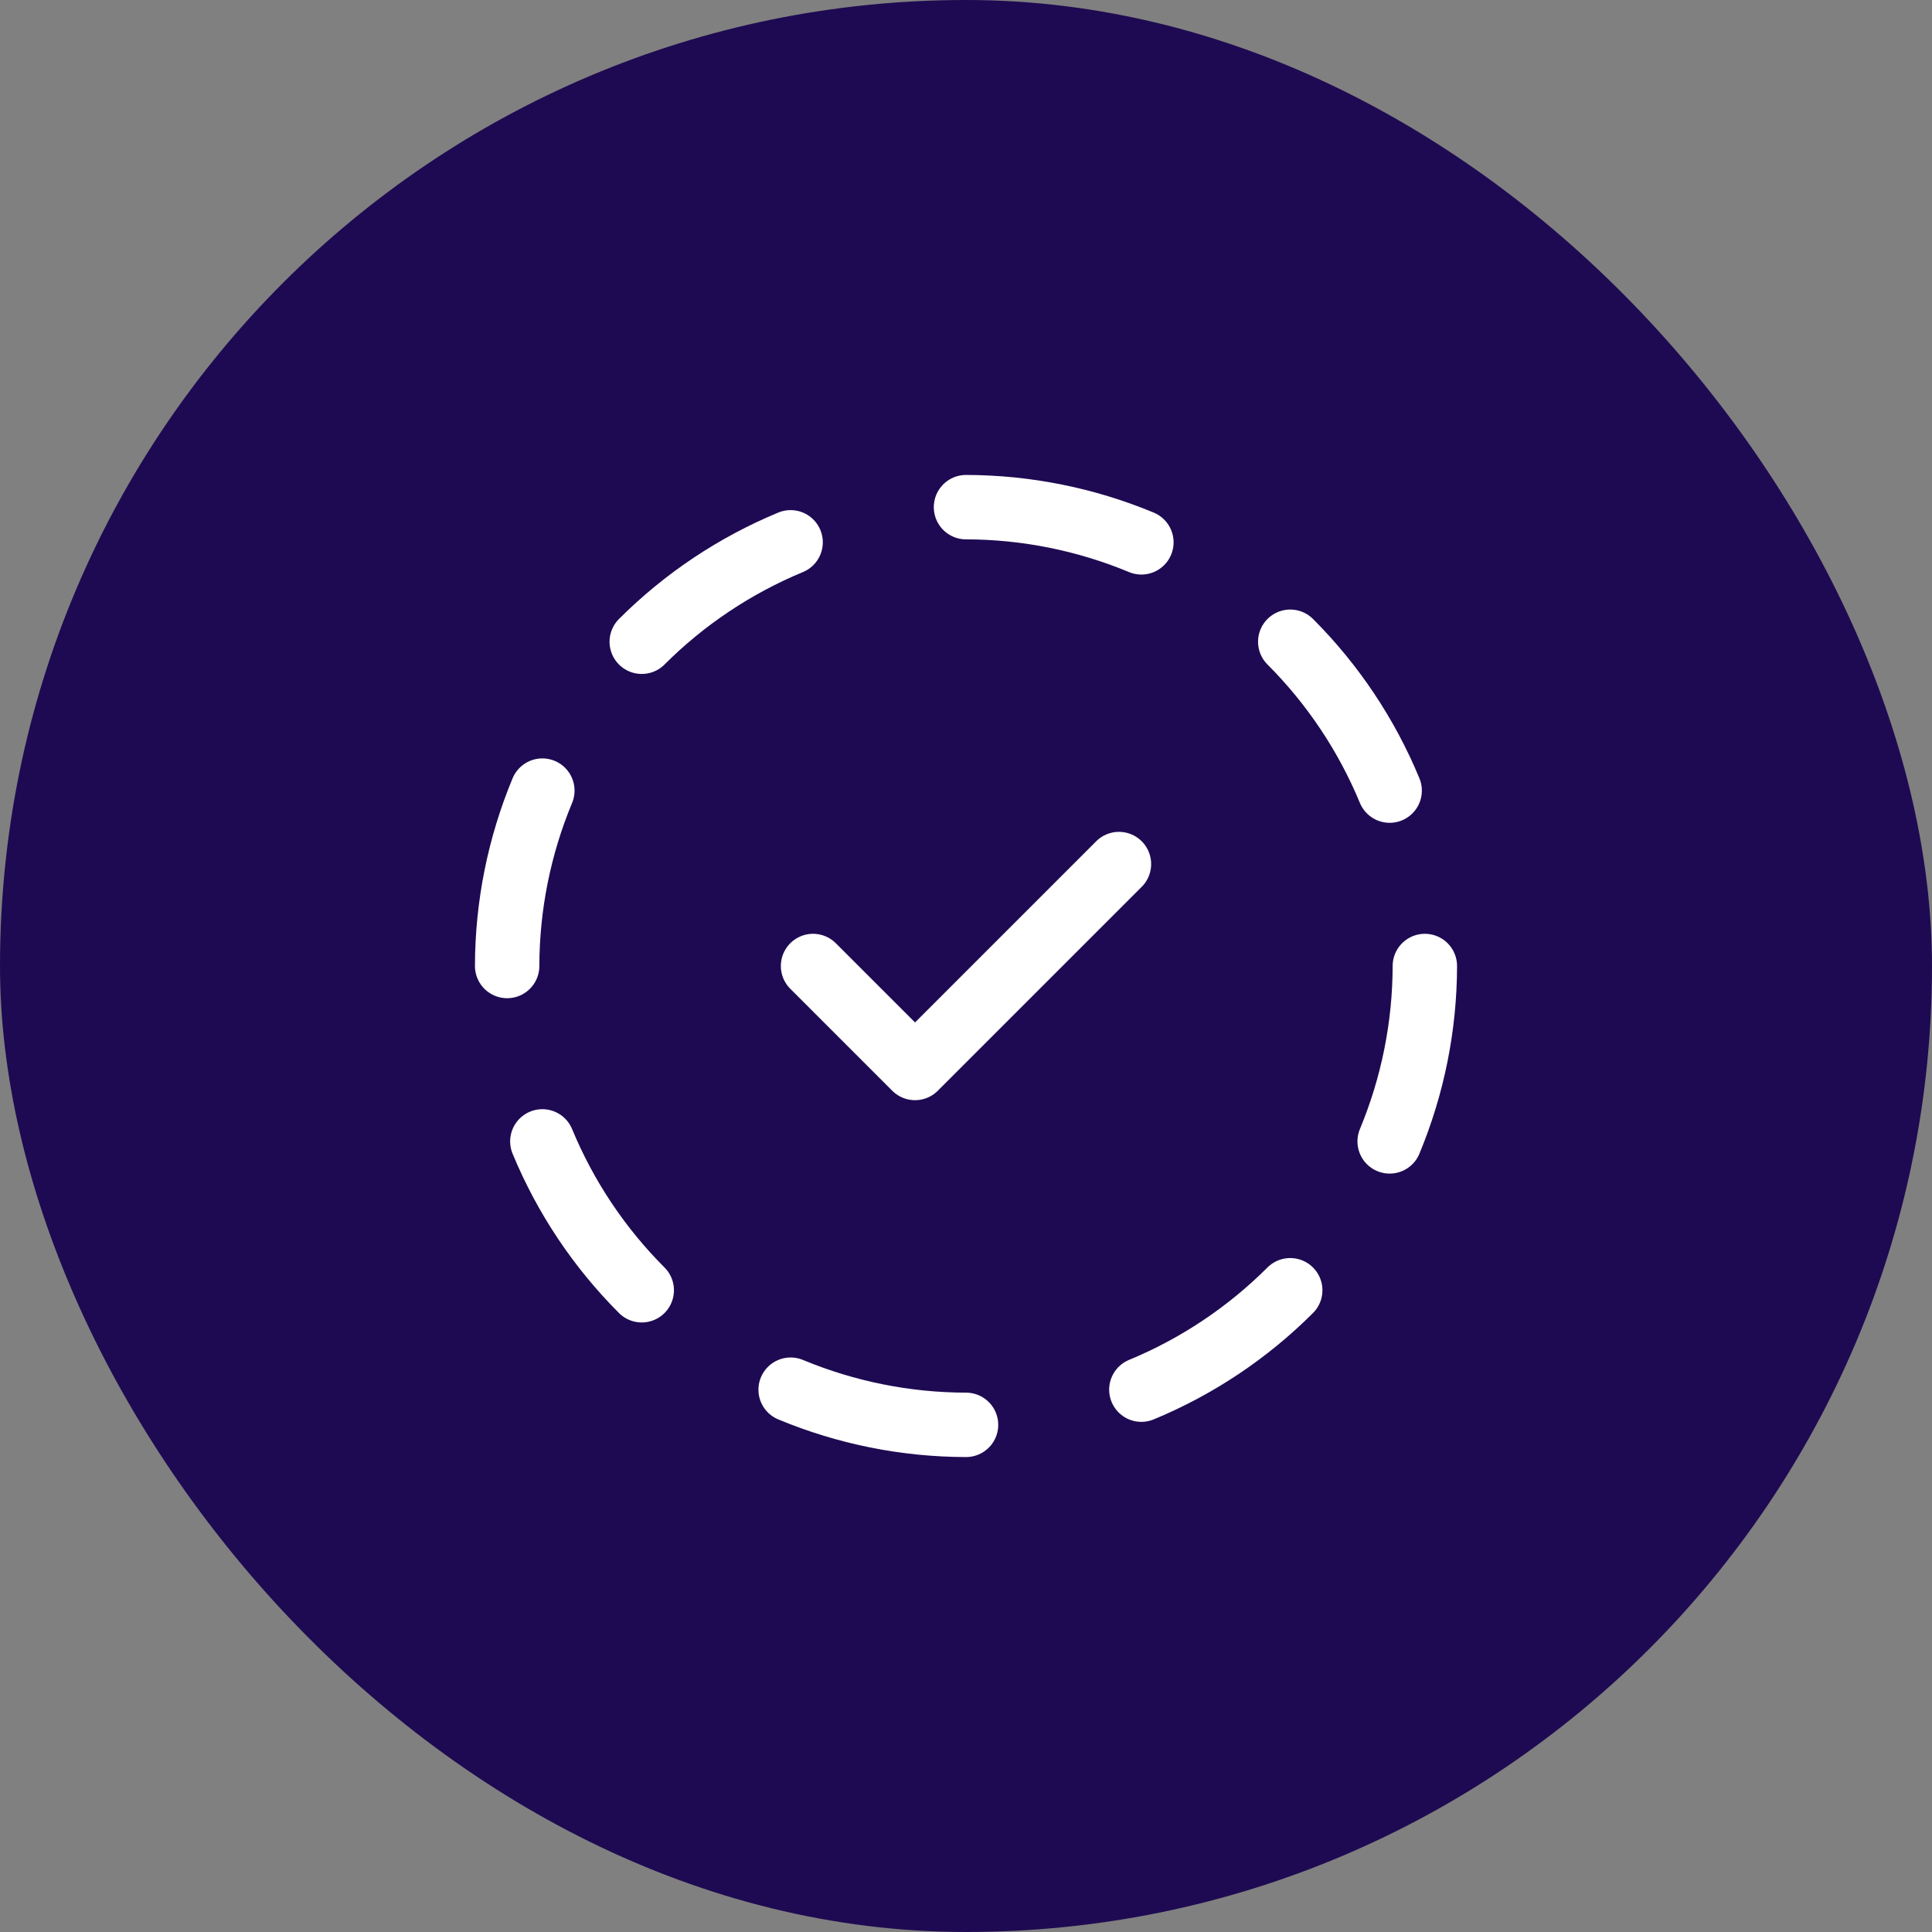 <svg width="60" height="60" viewBox="0 0 60 60" fill="none" xmlns="http://www.w3.org/2000/svg">
<rect x="0" y="0" width="60" height="60" fill="#808080" stroke="none"/>
<rect width="60" height="60" rx="30" fill="#1E0A52"/>
<g clip-path="url(#clip0_85_639)">
<path d="M24.553 16.842C22.825 17.558 21.253 18.607 19.93 19.93" stroke="white" stroke-width="2" stroke-linecap="round" stroke-linejoin="round"/>
<path d="M16.843 24.553C16.125 26.279 15.753 28.13 15.75 30" stroke="white" stroke-width="2" stroke-linecap="round" stroke-linejoin="round"/>
<path d="M16.843 35.447C17.558 37.176 18.607 38.747 19.93 40.07" stroke="white" stroke-width="2" stroke-linecap="round" stroke-linejoin="round"/>
<path d="M24.554 43.158C26.28 43.876 28.131 44.247 30.001 44.25" stroke="white" stroke-width="2" stroke-linecap="round" stroke-linejoin="round"/>
<path d="M35.446 43.157C37.175 42.442 38.746 41.392 40.069 40.07" stroke="white" stroke-width="2" stroke-linecap="round" stroke-linejoin="round"/>
<path d="M43.157 35.447C43.875 33.72 44.247 31.87 44.25 30" stroke="white" stroke-width="2" stroke-linecap="round" stroke-linejoin="round"/>
<path d="M43.157 24.553C42.442 22.825 41.393 21.254 40.07 19.93" stroke="white" stroke-width="2" stroke-linecap="round" stroke-linejoin="round"/>
<path d="M35.447 16.843C33.72 16.125 31.87 15.753 30 15.75" stroke="white" stroke-width="2" stroke-linecap="round" stroke-linejoin="round"/>
<path d="M25.25 30L28.417 33.167L34.75 26.834" stroke="white" stroke-width="2" stroke-linecap="round" stroke-linejoin="round"/>
</g>
<defs>
<clipPath id="clip0_85_639">
<rect width="38" height="38" fill="white" transform="translate(11 11)"/>
</clipPath>
</defs>
</svg>

